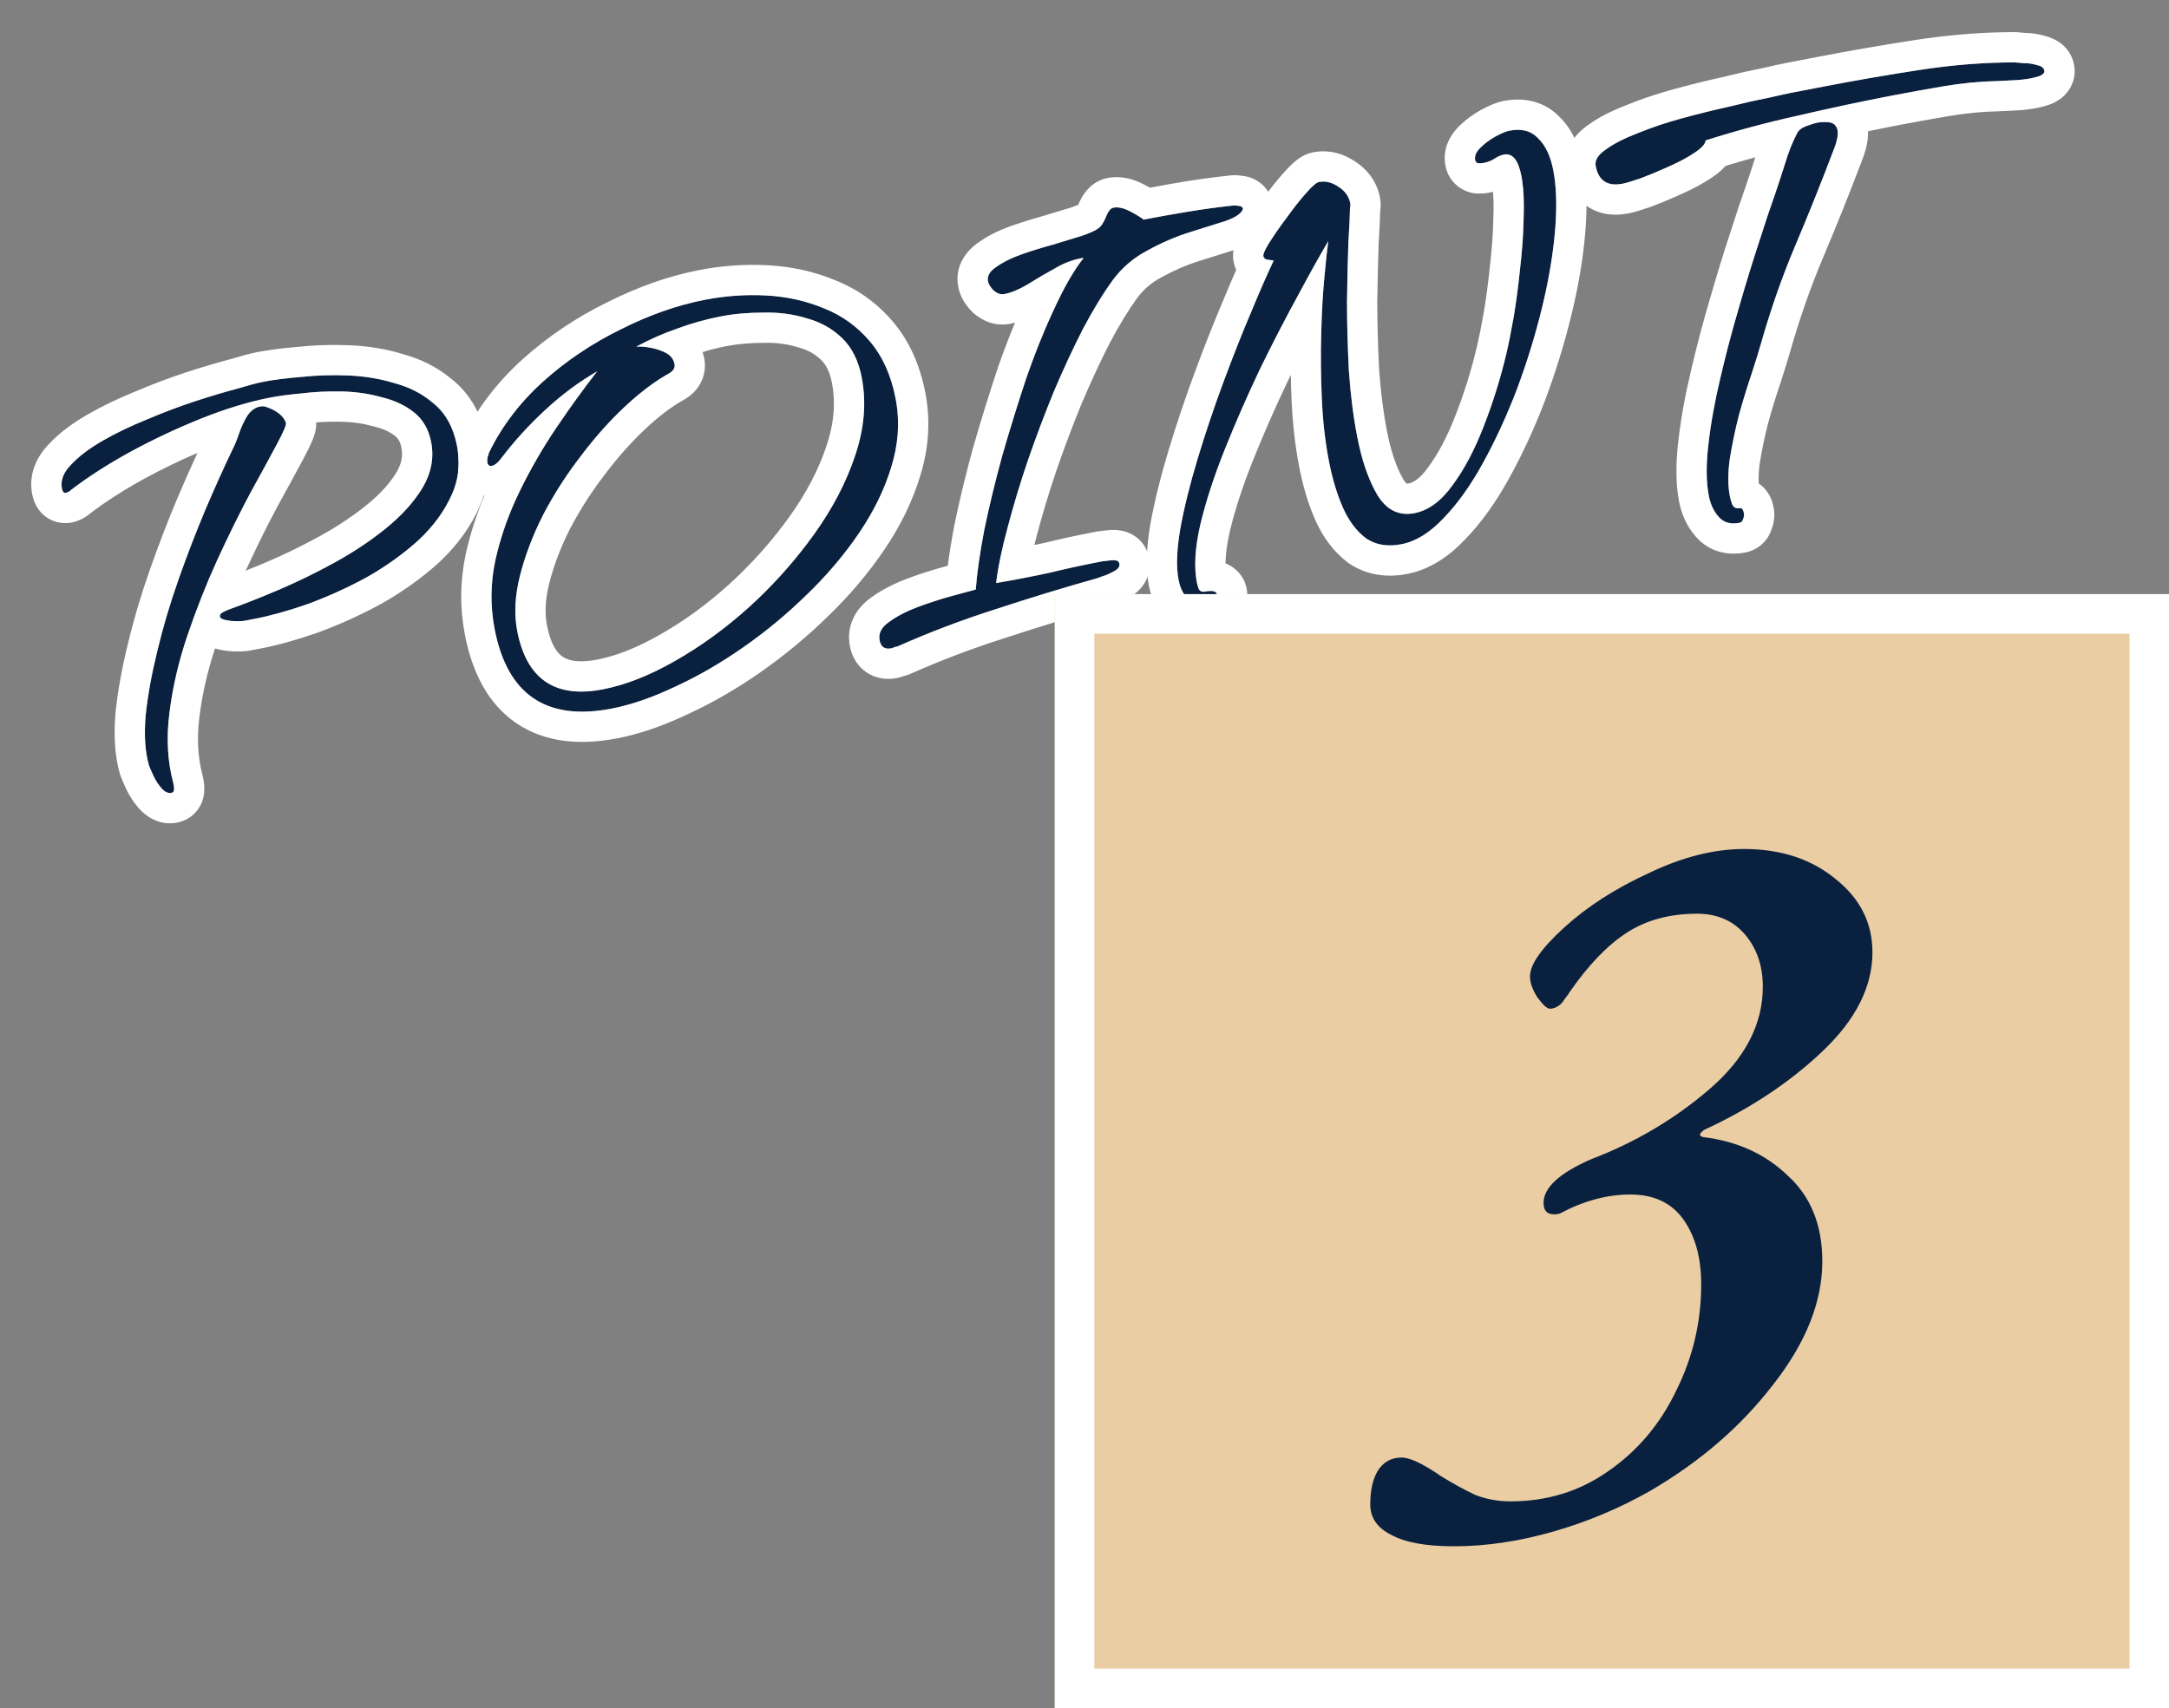 <svg width="146" height="115" viewBox="0 0 146 115" fill="none" xmlns="http://www.w3.org/2000/svg">
<rect x="0" y="0" width="146" height="115" fill="#808080" stroke="none"/>
<path d="M109.22 12.368C108.204 12.564 107.601 12.168 107.41 11.179C107.336 10.795 107.564 10.424 108.092 10.065C108.616 9.679 109.329 9.314 110.23 8.969C111.154 8.592 112.143 8.259 113.198 7.97C114.281 7.676 115.327 7.417 116.337 7.193C117.343 6.943 118.23 6.743 118.998 6.595C119.762 6.419 120.267 6.307 120.514 6.26L122.779 5.823C124.893 5.415 127.042 5.043 129.227 4.707C131.412 4.371 133.544 4.202 135.622 4.2C135.737 4.206 135.94 4.224 136.23 4.253C136.543 4.25 136.836 4.293 137.109 4.383C137.405 4.439 137.572 4.564 137.609 4.756C137.635 4.893 137.53 5.013 137.294 5.116C137.079 5.186 136.89 5.237 136.725 5.268C136.368 5.337 135.992 5.381 135.597 5.4C135.202 5.42 134.807 5.439 134.412 5.458C133.25 5.483 132.062 5.598 130.848 5.804C129.663 6.004 128.479 6.218 127.299 6.446C125.212 6.848 123.12 7.295 121.022 7.785C118.919 8.247 116.847 8.804 114.809 9.453C114.796 9.683 114.55 9.959 114.071 10.279C113.592 10.599 113.011 10.91 112.329 11.213C111.674 11.51 111.042 11.774 110.432 12.006C109.843 12.205 109.44 12.325 109.22 12.368ZM117.084 35.198C116.48 35.314 116.012 35.177 115.68 34.785C115.353 34.421 115.134 33.951 115.023 33.374C114.843 32.441 114.835 31.289 114.997 29.919C115.155 28.522 115.423 27.032 115.801 25.45C116.174 23.84 116.594 22.25 117.059 20.68C117.52 19.082 117.966 17.629 118.397 16.321C118.823 14.986 119.184 13.906 119.48 13.08C119.699 12.44 119.923 11.756 120.152 11.028C120.377 10.273 120.645 9.595 120.956 8.993C121.056 8.775 121.266 8.606 121.585 8.488C121.903 8.369 122.159 8.292 122.351 8.255C122.571 8.212 122.826 8.206 123.116 8.235C123.407 8.264 123.595 8.428 123.68 8.724C123.723 8.944 123.71 9.174 123.643 9.415C123.598 9.623 123.536 9.82 123.458 10.006C122.609 12.248 121.744 14.408 120.864 16.486C119.983 18.564 119.211 20.763 118.548 23.084C118.413 23.565 118.203 24.247 117.917 25.127C117.626 25.981 117.338 26.919 117.051 27.943C116.792 28.961 116.585 29.955 116.43 30.924C116.303 31.889 116.305 32.714 116.438 33.4C116.459 33.51 116.507 33.686 116.582 33.928C116.685 34.164 116.86 34.258 117.107 34.211C117.244 34.184 117.336 34.295 117.384 34.542C117.411 34.679 117.393 34.811 117.332 34.936C117.304 35.084 117.221 35.171 117.084 35.198Z" fill="#09203F"/>
<path d="M81.443 40.45C80.839 40.566 80.359 40.516 80.004 40.3C79.677 40.078 79.452 39.652 79.33 39.02C79.166 38.169 79.204 37.037 79.444 35.624C79.706 34.178 80.098 32.593 80.62 30.869C81.141 29.146 81.721 27.425 82.358 25.708C82.995 23.99 83.617 22.418 84.224 20.991C84.826 19.536 85.331 18.385 85.737 17.538C85.649 17.527 85.518 17.509 85.342 17.486C85.167 17.463 85.066 17.383 85.04 17.246C85.013 17.108 85.152 16.797 85.457 16.311C85.784 15.792 86.175 15.233 86.629 14.633C87.077 14.005 87.5 13.468 87.898 13.021C88.318 12.541 88.61 12.285 88.775 12.254C89.214 12.169 89.647 12.271 90.073 12.559C90.526 12.841 90.797 13.216 90.888 13.683C90.909 13.793 90.902 13.908 90.869 14.028C90.866 14.456 90.83 15.232 90.762 16.355C90.722 17.474 90.691 18.79 90.669 20.303C90.67 21.783 90.712 23.327 90.794 24.935C90.904 26.537 91.091 28.024 91.356 29.397C91.663 30.989 92.115 32.297 92.711 33.321C93.334 34.34 94.168 34.749 95.211 34.547C96.145 34.367 96.993 33.748 97.757 32.69C98.549 31.626 99.249 30.309 99.857 28.739C100.488 27.137 101.006 25.471 101.413 23.741C101.554 23.144 101.713 22.344 101.89 21.342C102.062 20.312 102.206 19.216 102.324 18.055C102.464 16.86 102.543 15.72 102.561 14.635C102.602 13.516 102.55 12.586 102.407 11.845C102.201 10.774 101.809 10.295 101.233 10.406C101.013 10.448 100.79 10.548 100.565 10.706C100.361 10.83 100.122 10.919 99.847 10.972C99.765 10.988 99.652 10.996 99.51 10.995C99.389 10.961 99.319 10.889 99.297 10.779C99.244 10.505 99.361 10.226 99.648 9.943C99.936 9.66 100.272 9.41 100.657 9.193C101.07 8.971 101.386 8.839 101.606 8.796C102.429 8.637 103.075 8.812 103.543 9.32C104.034 9.794 104.371 10.512 104.557 11.473C104.774 12.599 104.811 13.973 104.668 15.595C104.526 17.217 104.232 18.94 103.786 20.763C103.34 22.586 102.779 24.402 102.103 26.213C101.422 27.996 100.66 29.652 99.816 31.182C98.994 32.679 98.108 33.917 97.158 34.898C96.236 35.873 95.294 36.453 94.333 36.639C93.4 36.819 92.606 36.687 91.951 36.244C91.318 35.768 90.801 35.085 90.402 34.194C89.997 33.275 89.68 32.226 89.453 31.045C89.193 29.7 89.033 28.279 88.972 26.781C88.906 25.256 88.894 23.792 88.936 22.389C88.973 20.957 89.045 19.705 89.151 18.631C89.252 17.529 89.34 16.729 89.414 16.231C88.876 17.132 88.199 18.345 87.382 19.869C86.561 21.366 85.71 23.011 84.832 24.803C83.98 26.591 83.189 28.395 82.459 30.216C81.728 32.037 81.173 33.739 80.795 35.321C80.439 36.87 80.362 38.166 80.563 39.21C80.589 39.347 80.632 39.495 80.691 39.655C80.778 39.809 80.917 39.867 81.109 39.83C81.604 39.735 81.872 39.797 81.914 40.017C81.957 40.236 81.799 40.381 81.443 40.45Z" fill="#09203F"/>
<path d="M59.995 43.647C59.556 43.732 59.294 43.554 59.209 43.115C59.119 42.648 59.325 42.239 59.826 41.886C60.35 41.5 60.996 41.162 61.766 40.871C62.563 40.575 63.327 40.328 64.058 40.13C64.788 39.932 65.33 39.785 65.681 39.688C65.76 38.62 65.947 37.302 66.243 35.736C66.566 34.164 66.97 32.492 67.454 30.718C67.965 28.94 68.509 27.183 69.085 25.449C69.689 23.709 70.325 22.134 70.993 20.724C71.656 19.286 72.308 18.164 72.949 17.357C72.285 17.456 71.633 17.696 70.995 18.076C70.351 18.427 69.737 18.788 69.153 19.157C68.591 19.493 68.077 19.706 67.611 19.796C67.364 19.844 67.12 19.763 66.88 19.553C66.668 19.337 66.543 19.134 66.506 18.941C66.437 18.584 66.618 18.265 67.047 17.983C67.472 17.673 68.016 17.397 68.681 17.155C69.374 16.907 70.086 16.685 70.816 16.487C71.542 16.261 72.188 16.066 72.753 15.899C73.341 15.701 73.735 15.525 73.933 15.373C74.109 15.254 74.276 15.008 74.432 14.636C74.583 14.237 74.754 14.019 74.946 13.982C75.248 13.923 75.604 13.997 76.014 14.203C76.424 14.408 76.746 14.603 76.981 14.785C77.942 14.6 78.933 14.423 79.954 14.254C80.975 14.086 81.987 13.947 82.992 13.839C83.074 13.823 83.189 13.83 83.337 13.858C83.507 13.854 83.619 13.918 83.673 14.05C83.589 14.351 83.2 14.625 82.508 14.872C81.837 15.087 81.018 15.345 80.051 15.645C79.111 15.94 78.165 16.351 77.213 16.876C76.283 17.369 75.513 18.03 74.905 18.859C74.251 19.754 73.581 20.851 72.892 22.152C72.23 23.447 71.576 24.854 70.93 26.375C70.311 27.889 69.727 29.44 69.179 31.026C68.653 32.58 68.201 34.077 67.824 35.516C67.441 36.928 67.183 38.174 67.05 39.254C68.263 39.048 69.457 38.818 70.632 38.562C71.802 38.28 72.978 38.025 74.158 37.797C74.213 37.786 74.408 37.763 74.743 37.727C75.105 37.685 75.302 37.747 75.334 37.912C75.393 38.071 75.323 38.227 75.125 38.379C74.921 38.504 74.687 38.62 74.423 38.728C74.181 38.803 74.008 38.865 73.904 38.914C71.635 39.551 69.349 40.248 67.046 41.005C64.765 41.73 62.55 42.571 60.399 43.526C60.344 43.537 60.275 43.55 60.193 43.566C60.144 43.604 60.078 43.631 59.995 43.647Z" fill="#09203F"/>
<path d="M41.162 47.707C36.77 48.554 34.147 46.768 33.294 42.348C32.998 40.81 33.014 39.269 33.343 37.725C33.693 36.148 34.236 34.606 34.97 33.097C35.704 31.589 36.536 30.147 37.467 28.771C38.398 27.396 39.308 26.138 40.199 24.998C38.944 25.724 37.762 26.607 36.652 27.647C35.565 28.654 34.579 29.741 33.694 30.909C33.489 31.176 33.29 31.328 33.098 31.365C32.933 31.397 32.833 31.317 32.795 31.125C32.764 30.96 32.806 30.738 32.923 30.459C33.78 28.7 34.983 27.115 36.534 25.705C38.112 24.29 39.864 23.112 41.789 22.171C43.71 21.203 45.603 20.539 47.47 20.178C48.843 19.914 50.22 19.819 51.602 19.894C52.983 19.969 54.278 20.261 55.486 20.768C56.689 21.248 57.715 21.99 58.564 22.994C59.412 23.997 59.987 25.282 60.289 26.846C60.575 28.329 60.483 29.842 60.011 31.385C59.562 32.895 58.839 34.388 57.842 35.861C56.845 37.335 55.662 38.731 54.293 40.048C52.952 41.361 51.515 42.549 49.983 43.613C48.452 44.678 46.927 45.556 45.408 46.247C43.895 46.966 42.48 47.453 41.162 47.707ZM40.571 46.411C42.108 46.115 43.736 45.474 45.453 44.487C47.198 43.496 48.871 42.276 50.471 40.828C52.093 39.348 53.533 37.732 54.79 35.98C56.047 34.229 56.972 32.456 57.565 30.661C58.181 28.834 58.327 27.083 58.004 25.408C57.787 24.282 57.346 23.399 56.682 22.759C56.017 22.118 55.219 21.674 54.289 21.426C53.381 21.146 52.416 21.018 51.396 21.044C50.371 21.043 49.405 21.129 48.499 21.304C47.511 21.495 46.538 21.768 45.582 22.123C44.647 22.446 43.729 22.851 42.826 23.338C43.078 23.318 43.396 23.342 43.78 23.41C44.163 23.479 44.513 23.596 44.83 23.763C45.147 23.93 45.337 24.178 45.401 24.507C45.449 24.754 45.332 24.962 45.051 25.13C44.099 25.655 43.104 26.403 42.066 27.372C41.029 28.341 40.034 29.458 39.082 30.724C38.125 31.962 37.283 33.278 36.555 34.671C35.854 36.059 35.335 37.426 34.997 38.773C34.659 40.12 34.598 41.356 34.815 42.481C35.44 45.721 37.359 47.031 40.571 46.411Z" fill="#09203F"/>
<path d="M17.178 41.655C17.013 41.687 16.766 41.734 16.437 41.798C16.13 41.828 15.831 41.829 15.54 41.8C15.075 41.747 14.828 41.652 14.802 41.515C14.781 41.405 14.847 41.307 15.001 41.22C15.155 41.134 15.326 41.058 15.513 40.993C16.392 40.681 17.451 40.264 18.688 39.74C19.926 39.217 21.188 38.603 22.476 37.899C23.764 37.195 24.938 36.413 25.996 35.554C27.055 34.695 27.876 33.782 28.458 32.816C29.035 31.822 29.223 30.803 29.022 29.76C28.858 28.909 28.473 28.242 27.867 27.761C27.262 27.28 26.527 26.938 25.662 26.734C24.819 26.498 23.926 26.372 22.983 26.354C22.04 26.337 21.151 26.38 20.317 26.484C19.478 26.56 18.77 26.654 18.193 26.765C16.765 27.041 15.219 27.51 13.553 28.173C11.914 28.831 10.321 29.579 8.775 30.419C7.255 31.253 5.925 32.108 4.784 32.983C4.762 33.015 4.712 33.053 4.635 33.097C4.558 33.14 4.492 33.167 4.437 33.178C4.3 33.204 4.21 33.108 4.168 32.888C4.062 32.339 4.271 31.8 4.796 31.272C5.315 30.716 6.023 30.181 6.921 29.666C7.818 29.151 8.808 28.675 9.892 28.238C10.997 27.769 12.072 27.362 13.116 27.019C14.188 26.669 15.13 26.388 15.943 26.174C16.751 25.933 17.333 25.778 17.69 25.709C18.432 25.566 19.307 25.454 20.317 25.373C21.321 25.265 22.368 25.234 23.459 25.28C24.55 25.326 25.58 25.497 26.549 25.794C27.539 26.059 28.392 26.492 29.106 27.095C29.842 27.665 30.352 28.464 30.636 29.491C31.005 30.815 30.945 32.051 30.454 33.199C29.964 34.347 29.2 35.406 28.162 36.375C27.119 37.317 25.943 38.156 24.633 38.893C23.317 39.602 21.994 40.199 20.664 40.683C19.356 41.135 18.194 41.459 17.178 41.655ZM11.537 53.378C11.318 53.421 11.099 53.321 10.882 53.078C10.664 52.835 10.482 52.557 10.336 52.243C10.19 51.93 10.088 51.693 10.028 51.534C9.766 50.616 9.691 49.492 9.805 48.16C9.946 46.823 10.208 45.377 10.591 43.822C10.969 42.24 11.444 40.639 12.014 39.02C12.585 37.401 13.182 35.848 13.806 34.36C14.453 32.84 15.071 31.468 15.661 30.244C15.805 29.96 15.95 29.604 16.096 29.178C16.241 28.751 16.422 28.36 16.638 28.005C16.882 27.645 17.169 27.433 17.498 27.369C17.69 27.332 17.866 27.355 18.024 27.439C18.297 27.528 18.552 27.665 18.786 27.847C19.021 28.03 19.175 28.242 19.251 28.483C19.277 28.621 19.06 29.118 18.599 29.976C18.16 30.801 17.571 31.883 16.833 33.221C16.122 34.554 15.385 36.049 14.622 37.706C13.882 39.329 13.212 41.024 12.614 42.791C12.015 44.559 11.611 46.302 11.401 48.023C11.187 49.716 11.278 51.293 11.673 52.754L11.697 52.878C11.718 52.988 11.723 53.086 11.712 53.174C11.705 53.289 11.647 53.357 11.537 53.378Z" fill="#09203F"/>
<path d="M117.384 34.542C117.342 34.326 117.266 34.214 117.156 34.208L117.107 34.211C116.86 34.259 116.685 34.164 116.582 33.927C116.544 33.806 116.514 33.702 116.49 33.614L116.438 33.4C116.305 32.714 116.303 31.889 116.43 30.924C116.585 29.955 116.792 28.961 117.051 27.943C117.337 26.92 117.626 25.981 117.917 25.128C118.203 24.247 118.413 23.565 118.548 23.083C119.128 21.053 119.792 19.116 120.539 17.271L120.864 16.486C121.745 14.409 122.609 12.248 123.458 10.006C123.536 9.82 123.598 9.623 123.643 9.415C123.711 9.174 123.723 8.944 123.68 8.725C123.595 8.428 123.407 8.265 123.116 8.236C122.826 8.206 122.571 8.212 122.351 8.255C122.159 8.292 121.904 8.37 121.585 8.488C121.266 8.607 121.056 8.775 120.956 8.993C120.645 9.594 120.377 10.273 120.152 11.028C119.923 11.756 119.699 12.439 119.481 13.079C119.184 13.905 118.823 14.986 118.398 16.322C117.966 17.629 117.52 19.082 117.059 20.68L116.719 21.862C116.387 23.047 116.081 24.243 115.801 25.45C115.423 27.032 115.155 28.523 114.997 29.92C114.835 31.289 114.843 32.441 115.023 33.374C115.134 33.95 115.354 34.42 115.68 34.785C115.97 35.127 116.365 35.276 116.863 35.23L117.084 35.198C117.221 35.172 117.304 35.084 117.333 34.936C117.394 34.811 117.41 34.679 117.384 34.542ZM137.608 4.756C137.571 4.564 137.405 4.439 137.11 4.383C136.836 4.293 136.543 4.25 136.23 4.253C135.94 4.224 135.738 4.206 135.622 4.2C133.544 4.202 131.412 4.371 129.228 4.707C127.043 5.043 124.893 5.415 122.779 5.823L120.515 6.26C120.267 6.308 119.762 6.419 118.999 6.595C118.23 6.743 117.343 6.942 116.337 7.193C115.327 7.416 114.28 7.675 113.198 7.97C112.143 8.259 111.154 8.592 110.23 8.97C109.329 9.315 108.616 9.68 108.092 10.065C107.564 10.424 107.336 10.795 107.41 11.18C107.601 12.168 108.204 12.564 109.22 12.368C109.33 12.347 109.486 12.306 109.688 12.246L110.432 12.006C111.042 11.774 111.674 11.51 112.329 11.213C112.84 10.986 113.295 10.755 113.693 10.518L114.071 10.279C114.55 9.959 114.796 9.683 114.809 9.453C116.848 8.804 118.918 8.248 121.022 7.785C123.12 7.295 125.212 6.849 127.299 6.446C128.479 6.218 129.663 6.004 130.849 5.804C132.062 5.599 133.25 5.483 134.412 5.458C134.807 5.439 135.202 5.42 135.597 5.4C135.992 5.381 136.368 5.337 136.725 5.268C136.807 5.253 136.896 5.232 136.991 5.206L137.294 5.116C137.501 5.026 137.607 4.923 137.612 4.807L137.608 4.756ZM139.61 4.37C139.76 5.148 139.484 5.834 139.083 6.291C138.746 6.676 138.348 6.88 138.104 6.986C138.046 7.011 137.986 7.034 137.925 7.054C137.656 7.142 137.381 7.218 137.111 7.27C136.651 7.358 136.179 7.412 135.697 7.436C135.302 7.455 134.906 7.474 134.511 7.494C134.493 7.494 134.474 7.495 134.456 7.495C133.398 7.518 132.309 7.623 131.188 7.813L131.187 7.813C130.017 8.011 128.849 8.222 127.684 8.446C127.036 8.572 126.387 8.703 125.738 8.837C125.753 9.185 125.714 9.525 125.634 9.849C125.568 10.148 125.478 10.441 125.362 10.727L125.363 10.727C124.506 12.993 123.631 15.178 122.74 17.281C121.894 19.277 121.15 21.397 120.508 23.643C120.362 24.164 120.143 24.873 119.856 25.756C119.853 25.766 119.849 25.775 119.846 25.785C119.569 26.597 119.292 27.499 119.014 28.492C118.776 29.431 118.587 30.342 118.446 31.225C118.376 31.764 118.364 32.202 118.384 32.552C118.569 32.678 118.721 32.822 118.841 32.965C119.219 33.416 119.338 33.912 119.385 34.156C119.479 34.642 119.435 35.135 119.263 35.593C119.17 35.892 119.007 36.221 118.725 36.517C118.346 36.916 117.885 37.118 117.47 37.198C116.329 37.419 115.071 37.182 114.163 36.144L114.162 36.146C114.154 36.136 114.147 36.126 114.139 36.117C114.135 36.112 114.13 36.107 114.125 36.102L114.125 36.101C113.53 35.42 113.186 34.608 113.022 33.76C112.789 32.55 112.796 31.172 112.974 29.678C113.142 28.194 113.425 26.629 113.817 24.987C114.198 23.343 114.626 21.72 115.101 20.115C115.565 18.505 116.017 17.033 116.456 15.701L117.055 13.863C117.239 13.312 117.408 12.821 117.562 12.392C117.754 11.829 117.95 11.228 118.152 10.59C117.482 10.773 116.816 10.966 116.152 11.169C116.146 11.176 116.14 11.183 116.135 11.19C115.852 11.506 115.515 11.764 115.203 11.973C114.607 12.371 113.924 12.734 113.17 13.069L113.171 13.069C112.481 13.382 111.809 13.663 111.155 13.912C111.132 13.92 111.108 13.928 111.085 13.936C110.511 14.13 109.981 14.296 109.606 14.368C108.803 14.523 107.793 14.516 106.887 13.921C105.969 13.318 105.567 12.382 105.409 11.566C105.105 9.989 106.153 8.941 106.884 8.427L106.884 8.425C106.901 8.412 106.92 8.4 106.937 8.388C106.942 8.385 106.945 8.381 106.95 8.378L106.95 8.379C107.652 7.874 108.508 7.45 109.46 7.084L109.459 7.083C110.466 6.671 111.534 6.313 112.66 6.005L112.664 6.003C113.775 5.701 114.853 5.434 115.898 5.203L115.898 5.204C116.883 4.959 117.771 4.759 118.557 4.606C119.306 4.433 119.841 4.314 120.129 4.259L122.393 3.822C124.533 3.409 126.708 3.033 128.918 2.693C130.913 2.386 132.873 2.212 134.797 2.171L135.62 2.162L135.733 2.165C135.886 2.173 136.103 2.194 136.357 2.219C136.798 2.227 137.237 2.291 137.668 2.424C138.311 2.589 139.36 3.075 139.61 4.37Z" fill="white"/>
<path d="M104.557 11.474C104.371 10.513 104.034 9.795 103.544 9.32C103.076 8.812 102.429 8.638 101.606 8.797C101.386 8.839 101.07 8.971 100.657 9.193C100.272 9.41 99.936 9.66 99.649 9.943C99.362 10.226 99.244 10.505 99.297 10.78C99.318 10.889 99.389 10.961 99.51 10.995C99.581 10.996 99.644 10.994 99.701 10.99L99.847 10.973C100.053 10.933 100.239 10.873 100.405 10.792L100.565 10.706C100.791 10.549 101.013 10.448 101.233 10.406C101.809 10.295 102.201 10.775 102.408 11.845L102.457 12.132C102.562 12.822 102.596 13.657 102.561 14.635C102.543 15.721 102.463 16.86 102.323 18.055C102.206 19.216 102.062 20.312 101.89 21.342C101.713 22.344 101.554 23.143 101.413 23.74C101.006 25.47 100.488 27.137 99.857 28.74C99.249 30.309 98.549 31.625 97.758 32.689C96.994 33.748 96.144 34.368 95.211 34.548C94.168 34.749 93.335 34.34 92.711 33.322C92.189 32.426 91.778 31.312 91.478 29.981L91.356 29.397C91.091 28.024 90.903 26.537 90.794 24.935C90.712 23.328 90.67 21.783 90.669 20.303C90.69 18.79 90.721 17.474 90.762 16.355C90.83 15.232 90.866 14.456 90.869 14.028C90.894 13.938 90.904 13.851 90.898 13.766L90.888 13.682C90.809 13.274 90.591 12.936 90.234 12.669L90.072 12.559C89.647 12.271 89.215 12.169 88.775 12.254C88.611 12.286 88.318 12.541 87.898 13.021C87.5 13.468 87.077 14.005 86.628 14.632L86.3 15.075C85.983 15.51 85.703 15.922 85.457 16.311C85.153 16.797 85.014 17.108 85.04 17.245C85.066 17.382 85.167 17.463 85.342 17.486C85.517 17.509 85.649 17.527 85.737 17.538C85.331 18.386 84.827 19.537 84.225 20.991C83.617 22.418 82.995 23.991 82.358 25.708C81.721 27.426 81.141 29.146 80.62 30.87C80.098 32.594 79.706 34.178 79.444 35.624C79.204 37.037 79.166 38.169 79.33 39.021C79.452 39.652 79.677 40.078 80.004 40.3L79.945 40.397L80.122 40.363C80.418 40.503 80.789 40.543 81.236 40.483L81.443 40.45C81.755 40.39 81.914 40.272 81.921 40.096L81.914 40.017C81.877 39.825 81.667 39.753 81.284 39.802L81.11 39.83C80.918 39.867 80.778 39.809 80.691 39.655C80.632 39.496 80.589 39.347 80.562 39.21C80.361 38.166 80.439 36.87 80.795 35.321C81.173 33.739 81.728 32.037 82.459 30.216C83.189 28.395 83.981 26.591 84.832 24.803C85.71 23.011 86.56 21.366 87.382 19.87C88.198 18.345 88.876 17.133 89.414 16.231C89.34 16.73 89.252 17.53 89.151 18.631C89.045 19.705 88.973 20.958 88.936 22.389C88.894 23.792 88.906 25.257 88.972 26.782C89.033 28.279 89.193 29.7 89.452 31.045C89.68 32.225 89.997 33.275 90.402 34.194C90.801 35.085 91.318 35.768 91.951 36.244C92.524 36.632 93.203 36.782 93.99 36.692L94.333 36.639C95.294 36.453 96.236 35.874 97.158 34.898C98.108 33.918 98.994 32.679 99.816 31.182C100.66 29.653 101.423 27.996 102.104 26.213C102.78 24.403 103.34 22.586 103.786 20.763C104.176 19.168 104.45 17.649 104.608 16.208L104.669 15.595C104.811 13.973 104.774 12.599 104.557 11.474ZM80.004 40.3C80.042 40.323 80.082 40.343 80.122 40.363L79.945 40.397L80.004 40.3ZM92.888 13.297C92.952 13.63 92.95 13.953 92.902 14.254C92.891 14.747 92.856 15.481 92.799 16.429L92.746 18.229C92.73 18.88 92.718 19.58 92.707 20.331C92.709 21.755 92.749 23.243 92.828 24.796L92.87 25.363C92.977 26.675 93.14 27.891 93.356 29.011C93.632 30.442 94.018 31.508 94.46 32.274C94.584 32.472 94.669 32.541 94.695 32.558C94.707 32.559 94.748 32.562 94.825 32.547C95.084 32.497 95.53 32.294 96.105 31.497L96.122 31.473C96.779 30.59 97.398 29.445 97.957 28.003L97.961 27.994C98.555 26.485 99.045 24.912 99.43 23.274L99.43 23.271C99.558 22.729 99.71 21.973 99.884 20.988C100.046 20.012 100.184 18.966 100.297 17.85L100.3 17.819C100.432 16.684 100.506 15.612 100.523 14.601C100.524 14.588 100.524 14.574 100.525 14.561C100.548 13.907 100.535 13.361 100.496 12.912C100.408 12.934 100.321 12.956 100.233 12.973C99.959 13.026 99.694 13.034 99.496 13.033C99.315 13.031 99.135 13.006 98.96 12.957C98.64 12.867 98.253 12.689 97.915 12.347C97.611 12.038 97.425 11.675 97.331 11.318L97.297 11.165L97.263 10.942C97.14 9.842 97.71 8.993 98.217 8.492C98.645 8.071 99.13 7.714 99.658 7.417L99.692 7.398C100.133 7.161 100.678 6.9 101.22 6.795L101.473 6.753C102.707 6.577 103.982 6.852 104.961 7.856L105.124 8.022C105.914 8.869 106.341 9.962 106.558 11.088C106.823 12.459 106.851 14.035 106.698 15.774C106.545 17.513 106.232 19.338 105.766 21.247C105.3 23.149 104.716 25.043 104.013 26.926C104.011 26.93 104.009 26.936 104.008 26.941C103.296 28.804 102.494 30.547 101.6 32.167C100.717 33.775 99.734 35.163 98.638 36.298C97.529 37.47 96.229 38.349 94.719 38.64C93.37 38.9 91.999 38.738 90.808 37.932C90.78 37.913 90.753 37.893 90.725 37.873C89.76 37.147 89.051 36.16 88.543 35.028L88.537 35.016C88.06 33.933 87.703 32.733 87.452 31.431C87.171 29.977 87.001 28.454 86.936 26.864C86.912 26.318 86.897 25.778 86.886 25.245C86.812 25.396 86.737 25.548 86.662 25.701C85.833 27.443 85.061 29.201 84.35 30.975C83.651 32.714 83.131 34.314 82.78 35.776L82.781 35.777C82.582 36.646 82.496 37.357 82.491 37.929C82.722 38.02 82.973 38.158 83.21 38.373C83.597 38.725 83.828 39.174 83.916 39.631C84.063 40.395 83.836 41.214 83.206 41.792C82.716 42.241 82.148 42.389 81.829 42.45C80.961 42.618 79.9 42.622 78.944 42.04C78.916 42.023 78.889 42.006 78.862 41.988C77.876 41.321 77.492 40.251 77.329 39.407C77.098 38.209 77.177 36.8 77.435 35.283C77.436 35.276 77.437 35.268 77.439 35.261C77.717 33.724 78.13 32.062 78.67 30.279C79.204 28.515 79.796 26.755 80.447 25C81.093 23.257 81.727 21.654 82.349 20.193C82.659 19.444 82.947 18.768 83.211 18.167C83.158 18.053 83.116 17.937 83.083 17.82L83.039 17.631L83.013 17.464C82.97 17.082 83.035 16.771 83.074 16.614C83.127 16.403 83.201 16.218 83.263 16.078C83.389 15.797 83.557 15.505 83.731 15.228L83.734 15.224C84.098 14.647 84.522 14.04 85.003 13.403C85.471 12.751 85.928 12.168 86.375 11.666L86.376 11.667C86.609 11.4 86.851 11.146 87.091 10.936C87.213 10.829 87.365 10.706 87.542 10.594C87.699 10.496 87.995 10.329 88.389 10.253L88.585 10.22C89.533 10.089 90.413 10.349 91.151 10.83C92.019 11.372 92.677 12.202 92.888 13.297Z" fill="white"/>
<path d="M74.731 11.953C75.577 11.838 76.344 12.088 76.928 12.381C77.089 12.462 77.246 12.548 77.4 12.635C78.126 12.501 78.865 12.368 79.621 12.243C80.669 12.071 81.709 11.93 82.742 11.818C83.053 11.776 83.335 11.798 83.546 11.829C83.846 11.851 84.202 11.93 84.558 12.133C85.052 12.414 85.38 12.838 85.56 13.278C85.731 13.697 85.758 14.163 85.635 14.599C85.416 15.383 84.88 15.873 84.494 16.146C84.09 16.431 83.629 16.635 83.193 16.791C83.172 16.798 83.151 16.806 83.129 16.813C82.452 17.03 81.627 17.29 80.656 17.591L80.655 17.592C79.86 17.842 79.041 18.195 78.198 18.66C78.188 18.666 78.177 18.671 78.167 18.676C77.502 19.029 76.97 19.489 76.547 20.065C75.97 20.857 75.353 21.86 74.7 23.091C74.069 24.328 73.441 25.679 72.816 27.146L72.369 28.262C71.928 29.384 71.507 30.528 71.105 31.692C70.594 33.201 70.158 34.648 69.795 36.033C69.794 36.038 69.792 36.044 69.79 36.049C69.731 36.268 69.677 36.483 69.625 36.692C69.817 36.651 70.009 36.612 70.2 36.571C71.385 36.285 72.576 36.027 73.772 35.796L74.103 35.748C74.236 35.732 74.383 35.716 74.524 35.701L74.523 35.701C74.804 35.669 75.274 35.642 75.771 35.797C76.36 35.982 77.069 36.476 77.302 37.387C77.451 37.916 77.412 38.475 77.186 38.98C76.964 39.478 76.617 39.803 76.365 39.996C76.308 40.04 76.249 40.081 76.188 40.118C75.875 40.309 75.541 40.473 75.194 40.615C75.14 40.637 75.084 40.657 75.028 40.674C74.925 40.706 74.85 40.732 74.798 40.75C74.74 40.771 74.736 40.775 74.764 40.762C74.664 40.808 74.561 40.846 74.455 40.876C72.215 41.505 69.958 42.193 67.682 42.941C67.676 42.943 67.669 42.946 67.663 42.948C65.453 43.65 63.307 44.464 61.226 45.389C61.103 45.444 60.973 45.484 60.841 45.513C60.674 45.578 60.517 45.621 60.381 45.647C59.853 45.749 59.064 45.763 58.327 45.265C57.683 44.829 57.387 44.21 57.255 43.708L57.208 43.502L57.171 43.254C57.105 42.675 57.201 42.088 57.474 41.544C57.766 40.962 58.205 40.538 58.635 40.232C59.338 39.717 60.153 39.301 61.045 38.964L61.056 38.96C61.905 38.645 62.728 38.378 63.525 38.163C63.619 38.137 63.71 38.112 63.797 38.088C63.904 37.26 64.053 36.348 64.24 35.357C64.242 35.346 64.245 35.336 64.247 35.325C64.58 33.706 64.994 31.991 65.488 30.181L65.495 30.155C66.013 28.35 66.567 26.567 67.152 24.806L67.16 24.781C67.533 23.707 67.921 22.687 68.322 21.723C68.214 21.751 68.106 21.776 67.997 21.797C66.972 21.994 66.112 21.589 65.537 21.086C65.5 21.053 65.464 21.018 65.429 20.983C65.077 20.626 64.649 20.075 64.505 19.327C64.215 17.825 65.147 16.792 65.928 16.279C66.532 15.853 67.231 15.514 67.984 15.24L67.995 15.236L68.558 15.042C69.107 14.858 69.666 14.689 70.234 14.534C70.929 14.319 71.554 14.129 72.11 13.966C72.309 13.898 72.462 13.84 72.575 13.793C72.687 13.518 72.843 13.204 73.071 12.914C73.335 12.579 73.815 12.124 74.56 11.98L74.731 11.953ZM74.946 13.982C74.754 14.019 74.582 14.237 74.432 14.636C74.276 15.007 74.11 15.253 73.933 15.372C73.735 15.525 73.341 15.701 72.753 15.899C72.187 16.066 71.542 16.262 70.817 16.487C70.086 16.685 69.374 16.907 68.682 17.154C68.016 17.396 67.472 17.673 67.047 17.983C66.618 18.265 66.437 18.584 66.506 18.941C66.543 19.134 66.668 19.337 66.88 19.553C67.089 19.736 67.302 19.821 67.518 19.808L67.611 19.796C68.077 19.705 68.592 19.493 69.153 19.157C69.737 18.788 70.351 18.428 70.995 18.076C71.633 17.696 72.285 17.456 72.949 17.357C72.307 18.164 71.656 19.287 70.993 20.724L70.744 21.261C70.167 22.531 69.614 23.927 69.085 25.449C68.508 27.183 67.964 28.94 67.453 30.718C66.969 32.492 66.566 34.164 66.243 35.736C65.947 37.302 65.76 38.619 65.681 39.688C65.33 39.784 64.789 39.932 64.058 40.129C63.327 40.327 62.563 40.575 61.766 40.871C60.997 41.162 60.35 41.5 59.827 41.886C59.325 42.239 59.12 42.649 59.21 43.115C59.284 43.5 59.493 43.683 59.839 43.666L59.995 43.647C60.078 43.631 60.144 43.604 60.194 43.566L60.399 43.527C62.549 42.571 64.765 41.73 67.046 41.005C69.348 40.248 71.634 39.551 73.903 38.914C73.956 38.889 74.025 38.861 74.112 38.831L74.423 38.728C74.621 38.647 74.802 38.561 74.967 38.471L75.125 38.38C75.323 38.227 75.392 38.071 75.333 37.912C75.305 37.768 75.151 37.703 74.871 37.717L74.743 37.727C74.408 37.763 74.213 37.787 74.158 37.797C72.978 38.025 71.802 38.279 70.632 38.562C69.457 38.817 68.263 39.047 67.05 39.253C67.183 38.174 67.441 36.928 67.824 35.516C68.201 34.077 68.652 32.58 69.178 31.026C69.727 29.44 70.311 27.89 70.93 26.375C71.576 24.855 72.23 23.447 72.892 22.151C73.581 20.851 74.251 19.754 74.904 18.859C75.513 18.03 76.283 17.369 77.213 16.876C78.165 16.351 79.111 15.941 80.051 15.646C81.018 15.345 81.837 15.087 82.507 14.872C83.2 14.625 83.588 14.351 83.673 14.05C83.619 13.918 83.507 13.854 83.337 13.858C83.189 13.829 83.074 13.823 82.992 13.839C81.987 13.947 80.975 14.085 79.954 14.254C78.933 14.422 77.942 14.599 76.981 14.785C76.805 14.648 76.579 14.505 76.305 14.355L76.014 14.202C75.604 13.997 75.248 13.923 74.946 13.982ZM59.106 41.845C59.056 41.875 59.004 41.909 58.953 41.949C59.002 41.911 59.054 41.877 59.106 41.845Z" fill="white"/>
<path d="M60.289 26.846C59.987 25.281 59.412 23.997 58.563 22.994C57.715 21.99 56.689 21.248 55.486 20.768C54.277 20.261 52.983 19.969 51.601 19.894C50.22 19.819 48.843 19.914 47.47 20.179C45.603 20.539 43.71 21.203 41.79 22.172C39.864 23.113 38.112 24.291 36.534 25.706C34.983 27.115 33.78 28.7 32.924 30.46L32.849 30.658C32.79 30.846 32.772 31.002 32.795 31.125C32.828 31.293 32.909 31.376 33.039 31.372L33.098 31.365C33.29 31.328 33.489 31.176 33.694 30.909C34.579 29.742 35.565 28.654 36.652 27.647C37.761 26.607 38.944 25.725 40.199 24.999C39.308 26.139 38.398 27.396 37.467 28.772C36.537 30.147 35.704 31.589 34.97 33.097L34.704 33.665C34.103 34.992 33.649 36.345 33.342 37.725C33.014 39.269 32.998 40.81 33.294 42.348C34.147 46.768 36.77 48.554 41.163 47.707C42.48 47.452 43.895 46.966 45.408 46.247C46.926 45.556 48.452 44.678 49.983 43.613C51.515 42.549 52.952 41.361 54.294 40.049C55.491 38.896 56.547 37.683 57.46 36.41L57.842 35.861C58.839 34.388 59.562 32.895 60.011 31.385C60.453 29.939 60.562 28.518 60.338 27.125L60.289 26.846ZM48.499 21.304C49.405 21.129 50.371 21.043 51.397 21.044C52.417 21.019 53.381 21.146 54.289 21.426C55.219 21.674 56.017 22.118 56.681 22.758C57.346 23.399 57.787 24.282 58.004 25.408C58.327 27.083 58.181 28.833 57.565 30.661C56.971 32.455 56.046 34.228 54.79 35.98L54.309 36.63C53.17 38.133 51.891 39.533 50.472 40.829C48.872 42.276 47.199 43.495 45.454 44.487C43.736 45.473 42.108 46.115 40.571 46.411C37.358 47.031 35.44 45.721 34.815 42.481C34.598 41.356 34.658 40.12 34.997 38.773C35.335 37.427 35.854 36.059 36.554 34.671C37.191 33.452 37.917 32.292 38.729 31.192L39.082 30.724C39.915 29.616 40.781 28.622 41.68 27.741L42.067 27.371C42.974 26.524 43.849 25.846 44.692 25.337L45.051 25.13C45.297 24.983 45.417 24.805 45.411 24.598L45.401 24.507C45.337 24.178 45.147 23.93 44.83 23.763C44.513 23.597 44.163 23.479 43.78 23.411C43.397 23.342 43.079 23.318 42.826 23.338C43.729 22.851 44.647 22.446 45.582 22.123C46.538 21.768 47.511 21.495 48.499 21.304ZM33.769 30.968L33.769 30.967L33.739 30.943L33.738 30.943L33.769 30.968ZM62.29 26.46C62.643 28.286 62.522 30.131 61.964 31.965C61.449 33.699 60.629 35.379 59.53 37.003C58.451 38.598 57.177 40.098 55.717 41.505C54.295 42.896 52.771 44.157 51.146 45.287C49.535 46.406 47.914 47.341 46.282 48.087L46.283 48.087C44.652 48.863 43.071 49.414 41.549 49.708C39.041 50.191 36.671 49.993 34.754 48.687C32.84 47.383 31.778 45.249 31.293 42.734C30.944 40.926 30.964 39.109 31.349 37.301C31.35 37.295 31.352 37.289 31.354 37.283C31.65 35.952 32.069 34.647 32.609 33.37C32.29 33.311 31.95 33.178 31.631 32.924C31.149 32.541 30.939 32.059 30.843 31.713C30.89 31.278 30.882 30.831 30.819 30.373C30.88 30.091 30.968 29.85 31.044 29.671L31.09 29.567C32.068 27.559 33.435 25.769 35.163 24.198L35.174 24.188C36.887 22.651 38.788 21.373 40.872 20.352C40.88 20.349 40.887 20.344 40.894 20.34L40.895 20.341C42.954 19.305 45.018 18.576 47.084 18.177C48.619 17.881 50.163 17.775 51.712 17.86C53.301 17.946 54.815 18.282 56.24 18.876C57.759 19.481 59.059 20.423 60.12 21.678C61.237 23 61.936 24.625 62.29 26.46ZM47.402 24.121C47.512 24.689 47.435 25.297 47.126 25.846C46.841 26.354 46.434 26.677 46.098 26.878C46.078 26.89 46.056 26.903 46.035 26.914C45.267 27.338 44.407 27.974 43.457 28.861C42.516 29.74 41.599 30.767 40.711 31.948C40.705 31.956 40.701 31.963 40.695 31.97C39.812 33.113 39.033 34.328 38.361 35.615C37.727 36.875 37.269 38.093 36.973 39.269C36.692 40.387 36.666 41.317 36.816 42.095C37.07 43.411 37.514 43.967 37.872 44.211C38.225 44.452 38.891 44.66 40.185 44.41C41.451 44.166 42.867 43.622 44.438 42.719L44.447 42.715C46.053 41.802 47.606 40.672 49.104 39.317C50.621 37.932 51.964 36.424 53.135 34.792C54.288 33.185 55.11 31.595 55.63 30.021L55.634 30.011C56.153 28.473 56.252 27.08 56.004 25.794C55.847 24.98 55.563 24.511 55.267 24.225C54.863 23.836 54.376 23.558 53.765 23.395C53.739 23.389 53.713 23.381 53.688 23.373C53.006 23.163 52.264 23.061 51.448 23.081C51.43 23.082 51.411 23.082 51.393 23.082C50.484 23.081 49.649 23.158 48.885 23.305C48.348 23.409 47.817 23.544 47.29 23.703C47.335 23.837 47.374 23.976 47.402 24.121Z" fill="white"/>
<path d="M17.691 25.709C17.334 25.778 16.751 25.933 15.943 26.174C15.13 26.388 14.188 26.67 13.117 27.019C12.072 27.363 10.997 27.769 9.892 28.239C8.809 28.676 7.818 29.151 6.921 29.666C6.024 30.181 5.315 30.716 4.796 31.272C4.271 31.8 4.062 32.339 4.168 32.888C4.205 33.08 4.279 33.179 4.389 33.182L4.437 33.178C4.465 33.172 4.495 33.163 4.528 33.149L4.636 33.097C4.713 33.053 4.763 33.015 4.785 32.983C5.926 32.108 7.256 31.253 8.775 30.419C10.321 29.579 11.914 28.831 13.552 28.173C15.218 27.51 16.765 27.041 18.193 26.766C18.769 26.655 19.478 26.56 20.317 26.483C21.151 26.38 22.04 26.337 22.983 26.354C23.926 26.372 24.819 26.498 25.662 26.735C26.527 26.938 27.262 27.28 27.868 27.761C28.473 28.242 28.858 28.909 29.022 29.759C29.223 30.803 29.035 31.822 28.458 32.816C27.876 33.782 27.055 34.695 25.997 35.554C24.938 36.414 23.765 37.195 22.477 37.899C21.189 38.603 19.926 39.217 18.688 39.74C17.451 40.263 16.392 40.682 15.513 40.994L15.245 41.099C15.159 41.136 15.078 41.177 15.002 41.22C14.847 41.307 14.781 41.405 14.802 41.515C14.828 41.652 15.075 41.748 15.54 41.8C15.831 41.83 16.129 41.828 16.437 41.797L17.178 41.654C18.194 41.459 19.356 41.135 20.665 40.684C21.995 40.199 23.317 39.602 24.633 38.893C25.943 38.156 27.119 37.316 28.162 36.375C29.199 35.406 29.964 34.348 30.454 33.2C30.945 32.051 31.006 30.815 30.636 29.491C30.353 28.464 29.842 27.665 29.106 27.096C28.392 26.493 27.539 26.059 26.549 25.795C25.58 25.497 24.55 25.326 23.46 25.28C22.369 25.234 21.32 25.265 20.316 25.374C19.307 25.455 18.432 25.566 17.691 25.709ZM21.286 28.438C21.292 28.625 21.276 28.774 21.264 28.858C21.24 29.013 21.205 29.146 21.176 29.241C21.119 29.431 21.044 29.617 20.975 29.775C20.834 30.097 20.635 30.491 20.397 30.934L20.398 30.933C19.955 31.766 19.366 32.85 18.631 34.18L18.108 35.18C17.6 36.173 17.076 37.254 16.536 38.422C16.958 38.252 17.411 38.068 17.895 37.863C19.064 37.368 20.265 36.785 21.499 36.111C22.687 35.461 23.757 34.748 24.713 33.972C25.621 33.235 26.268 32.497 26.706 31.773C27.049 31.175 27.12 30.659 27.021 30.145C26.937 29.71 26.777 29.498 26.599 29.356C26.262 29.088 25.812 28.863 25.196 28.718C25.168 28.712 25.14 28.704 25.112 28.696C24.449 28.511 23.728 28.406 22.945 28.391C22.361 28.381 21.809 28.399 21.286 28.438ZM3.238 31.658C3.232 31.665 3.225 31.673 3.218 31.681C3.225 31.673 3.231 31.666 3.238 31.658ZM10.336 52.244C10.482 52.557 10.664 52.835 10.882 53.078C11.1 53.321 11.318 53.421 11.537 53.378C11.647 53.357 11.706 53.289 11.712 53.174C11.718 53.13 11.719 53.084 11.717 53.034L11.698 52.878L11.674 52.754C11.278 51.293 11.187 49.716 11.402 48.023C11.611 46.303 12.014 44.559 12.613 42.791C13.212 41.025 13.882 39.329 14.622 37.706C15.385 36.049 16.122 34.554 16.833 33.221C17.572 31.883 18.16 30.802 18.599 29.977C19.06 29.119 19.277 28.621 19.251 28.483C19.176 28.242 19.021 28.029 18.786 27.847C18.552 27.665 18.298 27.529 18.024 27.439C17.866 27.356 17.69 27.332 17.498 27.369C17.169 27.433 16.882 27.645 16.639 28.005C16.422 28.36 16.241 28.751 16.096 29.177C15.95 29.604 15.805 29.96 15.66 30.244C15.071 31.468 14.453 32.84 13.807 34.36C13.182 35.847 12.585 37.401 12.014 39.02C11.444 40.639 10.97 42.24 10.591 43.822C10.208 45.377 9.946 46.823 9.805 48.16C9.692 49.492 9.766 50.617 10.028 51.534C10.087 51.694 10.19 51.93 10.336 52.244ZM13.698 52.492C13.742 52.722 13.766 52.992 13.744 53.285L13.746 53.285C13.726 53.659 13.607 54.173 13.215 54.633C12.817 55.1 12.317 55.304 11.924 55.38C10.709 55.614 9.821 54.947 9.364 54.438C9.004 54.037 8.714 53.588 8.489 53.103C8.338 52.78 8.207 52.483 8.118 52.244C8.1 52.195 8.084 52.144 8.069 52.094C7.718 50.864 7.648 49.474 7.775 47.988L7.779 47.947C7.931 46.502 8.211 44.963 8.613 43.334C9.007 41.684 9.501 40.02 10.092 38.343C10.675 36.689 11.286 35.098 11.927 33.572L11.931 33.563C12.398 32.467 12.852 31.443 13.293 30.49C12.087 31.01 10.907 31.581 9.755 32.206C8.347 32.979 7.135 33.758 6.108 34.537C5.891 34.731 5.694 34.84 5.635 34.873C5.464 34.969 5.181 35.11 4.823 35.179C4.115 35.316 3.332 35.112 2.775 34.513C2.453 34.167 2.299 33.786 2.222 33.51L2.167 33.273L2.126 33.01C1.972 31.706 2.576 30.615 3.35 29.836L3.351 29.837C4.042 29.109 4.913 28.469 5.907 27.899C6.885 27.337 7.95 26.827 9.095 26.364L9.095 26.363C10.248 25.873 11.376 25.447 12.479 25.083L12.485 25.081C13.569 24.728 14.541 24.438 15.395 24.213C16.19 23.976 16.845 23.797 17.305 23.708C18.125 23.55 19.059 23.433 20.098 23.348C21.21 23.228 22.36 23.195 23.544 23.244C24.796 23.297 25.999 23.494 27.147 23.846L27.146 23.848C28.341 24.176 29.421 24.715 30.353 25.485C31.486 26.362 32.217 27.561 32.6 28.949L32.6 28.95C32.749 29.486 32.846 30.022 32.888 30.554C32.8 30.789 32.767 30.979 32.795 31.125C32.815 31.226 32.853 31.295 32.907 31.334C32.885 32.241 32.698 33.135 32.328 34C31.712 35.442 30.77 36.729 29.553 37.865C29.545 37.873 29.536 37.88 29.528 37.888C28.365 38.937 27.064 39.864 25.632 40.669C25.621 40.675 25.611 40.681 25.6 40.686C24.203 41.44 22.789 42.078 21.361 42.598C21.35 42.602 21.34 42.606 21.329 42.61C19.959 43.083 18.7 43.437 17.564 43.656L16.823 43.799C16.762 43.81 16.701 43.82 16.64 43.826C16.205 43.87 15.769 43.871 15.335 43.827C15.328 43.826 15.32 43.825 15.312 43.825C15.071 43.797 14.774 43.749 14.474 43.657C13.956 45.228 13.607 46.765 13.424 48.269L13.423 48.279C13.238 49.742 13.323 51.048 13.641 52.222C13.654 52.27 13.665 52.319 13.674 52.368L13.698 52.492Z" fill="white"/>
<path d="M71 40H146V115H71V40Z" fill="#EACDA3"/>
<path d="M146 40V115H71V40H146ZM73.662 112.338H143.338V42.662H73.662V112.338Z" fill="white"/>
<path d="M97.857 104.102C95.983 104.102 94.578 103.844 93.641 103.329C92.704 102.86 92.235 102.181 92.235 101.291C92.235 100.354 92.399 99.604 92.727 99.042C93.102 98.433 93.641 98.128 94.344 98.128C94.906 98.128 95.796 98.55 97.014 99.393C97.857 99.909 98.63 100.33 99.333 100.658C100.083 100.939 100.856 101.08 101.652 101.08C104.135 101.08 106.337 100.401 108.258 99.042C110.226 97.683 111.748 95.88 112.826 93.631C113.95 91.382 114.512 88.993 114.512 86.463C114.512 84.682 114.114 83.23 113.318 82.106C112.521 80.981 111.327 80.419 109.734 80.419C108.188 80.419 106.618 80.841 105.025 81.684C104.932 81.731 104.791 81.754 104.604 81.754C104.135 81.754 103.901 81.497 103.901 80.981C103.901 79.951 104.978 78.967 107.134 78.03C110.085 76.905 112.732 75.336 115.075 73.321C117.464 71.26 118.659 68.964 118.659 66.434C118.659 65.029 118.26 63.858 117.464 62.92C116.668 61.983 115.59 61.515 114.231 61.515C112.404 61.515 110.835 61.937 109.523 62.78C108.211 63.623 106.923 64.959 105.658 66.786C105.611 66.879 105.494 67.043 105.306 67.278C105.166 67.512 105.002 67.676 104.814 67.769C104.674 67.863 104.51 67.91 104.323 67.91C104.135 67.91 103.854 67.652 103.479 67.137C103.151 66.622 102.987 66.153 102.987 65.731C102.987 64.935 103.76 63.834 105.306 62.429C106.852 61.023 108.75 59.805 110.999 58.774C113.248 57.697 115.379 57.158 117.394 57.158C119.877 57.158 121.938 57.837 123.578 59.196C125.218 60.508 126.038 62.148 126.038 64.115C126.038 66.411 124.937 68.613 122.735 70.721C120.533 72.829 117.862 74.61 114.723 76.062C114.583 76.156 114.489 76.249 114.442 76.343C114.395 76.437 114.466 76.507 114.653 76.554C116.949 76.835 118.846 77.702 120.345 79.154C121.891 80.56 122.664 82.481 122.664 84.917C122.664 87.634 121.563 90.398 119.361 93.209C117.206 96.02 114.442 98.409 111.069 100.377C109.008 101.548 106.829 102.462 104.533 103.118C102.238 103.774 100.012 104.102 97.857 104.102Z" fill="#09203F"/>
</svg>
